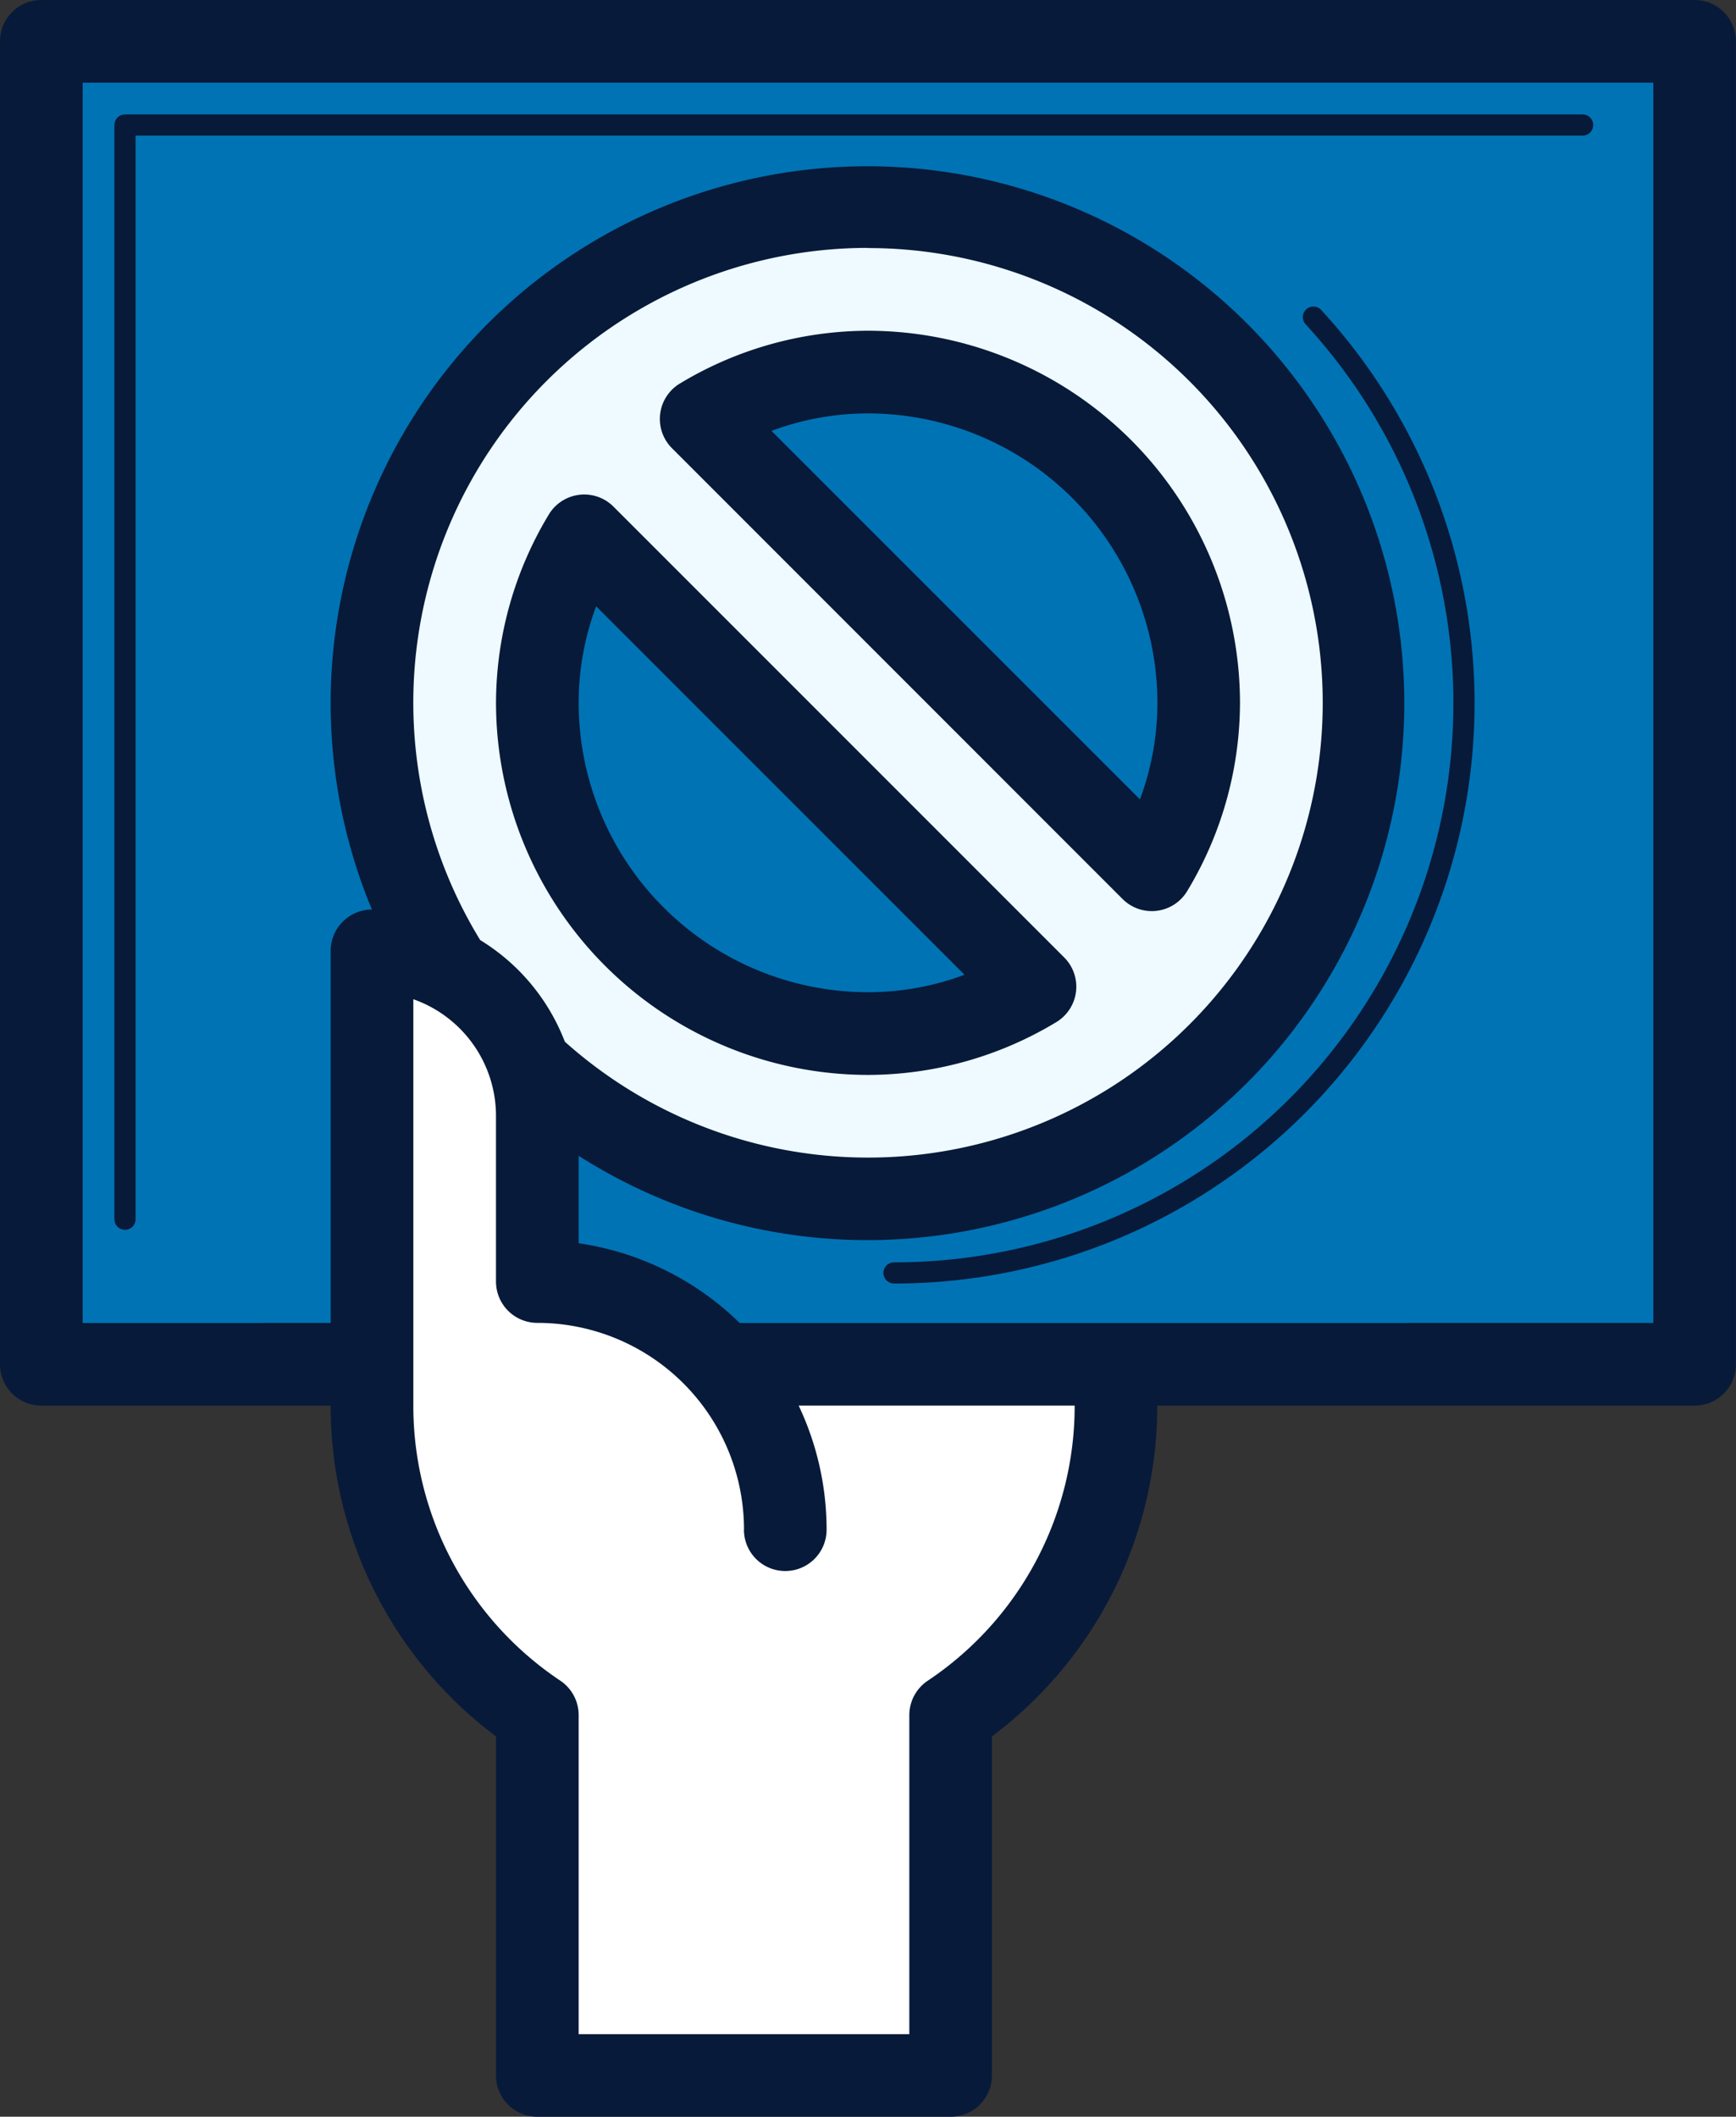 <svg xmlns="http://www.w3.org/2000/svg" width="82.031" height="100" viewBox="0 0 82.031 100">
  <rect x="0" y="0" width="82.031" height="100" fill="#333333" stroke="none"/>
  <g id="Grupo_42" data-name="Grupo 42" transform="translate(-37.181 -169.818)">
    <g id="Grupo_41" data-name="Grupo 41">
      <g id="Grupo_39" data-name="Grupo 39">
        <path id="Trazado_976" data-name="Trazado 976" d="M39.134,171.771h78.125v62.5H39.134Z" fill="#0073b5"/>
        <path id="Trazado_977" data-name="Trazado 977" d="M78.2,179.584a23.438,23.438,0,1,1-23.437,23.437A23.438,23.438,0,0,1,78.2,179.584Zm13.411,31.324a15.442,15.442,0,0,0,2.214-7.887A15.643,15.643,0,0,0,78.2,187.4a15.442,15.442,0,0,0-7.886,2.215Zm-5.524,5.523-21.3-21.3a15.448,15.448,0,0,0-2.215,7.887A15.644,15.644,0,0,0,78.2,218.646,15.443,15.443,0,0,0,86.083,216.431Z" fill="#eefaff"/>
        <path id="Trazado_978" data-name="Trazado 978" d="M71.308,234.271H89.915v1.953A17.558,17.558,0,0,1,82.1,250.841v17.024H62.571V250.841a17.558,17.558,0,0,1-7.812-14.617V214.74a7.813,7.813,0,0,1,7.812,7.812v7.813a11.693,11.693,0,0,1,8.735,3.906Z" fill="#fff"/>
      </g>
      <g id="Grupo_40" data-name="Grupo 40">
        <path id="Trazado_979" data-name="Trazado 979" d="M90.225,212.289a1.953,1.953,0,0,0,3.063-.388,17.264,17.264,0,0,0,2.486-8.88A17.6,17.6,0,0,0,78.2,185.443a17.279,17.279,0,0,0-8.88,2.486,1.954,1.954,0,0,0-.387,3.063ZM78.2,189.349a13.688,13.688,0,0,1,13.672,13.672,13.014,13.014,0,0,1-.826,4.56L73.636,190.175a13.023,13.023,0,0,1,4.56-.826Z" fill="#081a39"/>
        <path id="Trazado_980" data-name="Trazado 980" d="M78.2,220.6a17.264,17.264,0,0,0,8.88-2.486,1.954,1.954,0,0,0,.388-3.063l-21.3-21.3a1.953,1.953,0,0,0-3.062.388,17.268,17.268,0,0,0-2.487,8.88A17.6,17.6,0,0,0,78.2,220.6ZM65.35,198.461l17.407,17.406a13.024,13.024,0,0,1-4.561.826,13.688,13.688,0,0,1-13.672-13.672,13.046,13.046,0,0,1,.826-4.56Z" fill="#081a39"/>
        <path id="Trazado_981" data-name="Trazado 981" d="M39.134,236.224H52.806a19.5,19.5,0,0,0,7.812,15.626v16.015a1.953,1.953,0,0,0,1.953,1.953H82.1a1.953,1.953,0,0,0,1.953-1.953V251.85a19.5,19.5,0,0,0,7.812-15.626h25.391a1.953,1.953,0,0,0,1.953-1.953v-62.5a1.953,1.953,0,0,0-1.953-1.953H86.985a1.953,1.953,0,0,0,0,3.906h28.321v58.594H72.134a13.7,13.7,0,0,0-7.61-3.766V224.42a25.366,25.366,0,1,0-9.77-11.633,1.953,1.953,0,0,0-1.948,1.953v17.578H41.087V173.724h49.8a1.953,1.953,0,0,0,0-3.906H39.134a1.953,1.953,0,0,0-1.953,1.953v62.5A1.952,1.952,0,0,0,39.134,236.224Zm33.2,5.86a1.953,1.953,0,1,0,3.906,0,13.692,13.692,0,0,0-1.32-5.862H87.962a15.609,15.609,0,0,1-6.946,13,1.956,1.956,0,0,0-.867,1.623v15.071H64.524V250.841a1.955,1.955,0,0,0-.866-1.623,15.608,15.608,0,0,1-6.946-12.994v-19.2a5.847,5.847,0,0,1,3.906,5.524v7.813a1.953,1.953,0,0,0,1.953,1.953A9.766,9.766,0,0,1,72.337,242.084ZM78.2,181.537a21.484,21.484,0,1,1-14.329,37.492,9.7,9.7,0,0,0-4-4.8,21.484,21.484,0,0,1,18.326-32.7Z" fill="#081a39"/>
      </g>
    </g>
    <path id="Trazado_982" data-name="Trazado 982" d="M43.087,227.418V175.724h68.878" fill="none" stroke="#081a39" stroke-linecap="round" stroke-linejoin="round" stroke-width="1"/>
    <path id="Trazado_983" data-name="Trazado 983" d="M79.425,229.955A26.921,26.921,0,0,0,99.243,184.8" fill="none" stroke="#081a39" stroke-linecap="round" stroke-linejoin="round" stroke-width="1"/>
  </g>
</svg>
